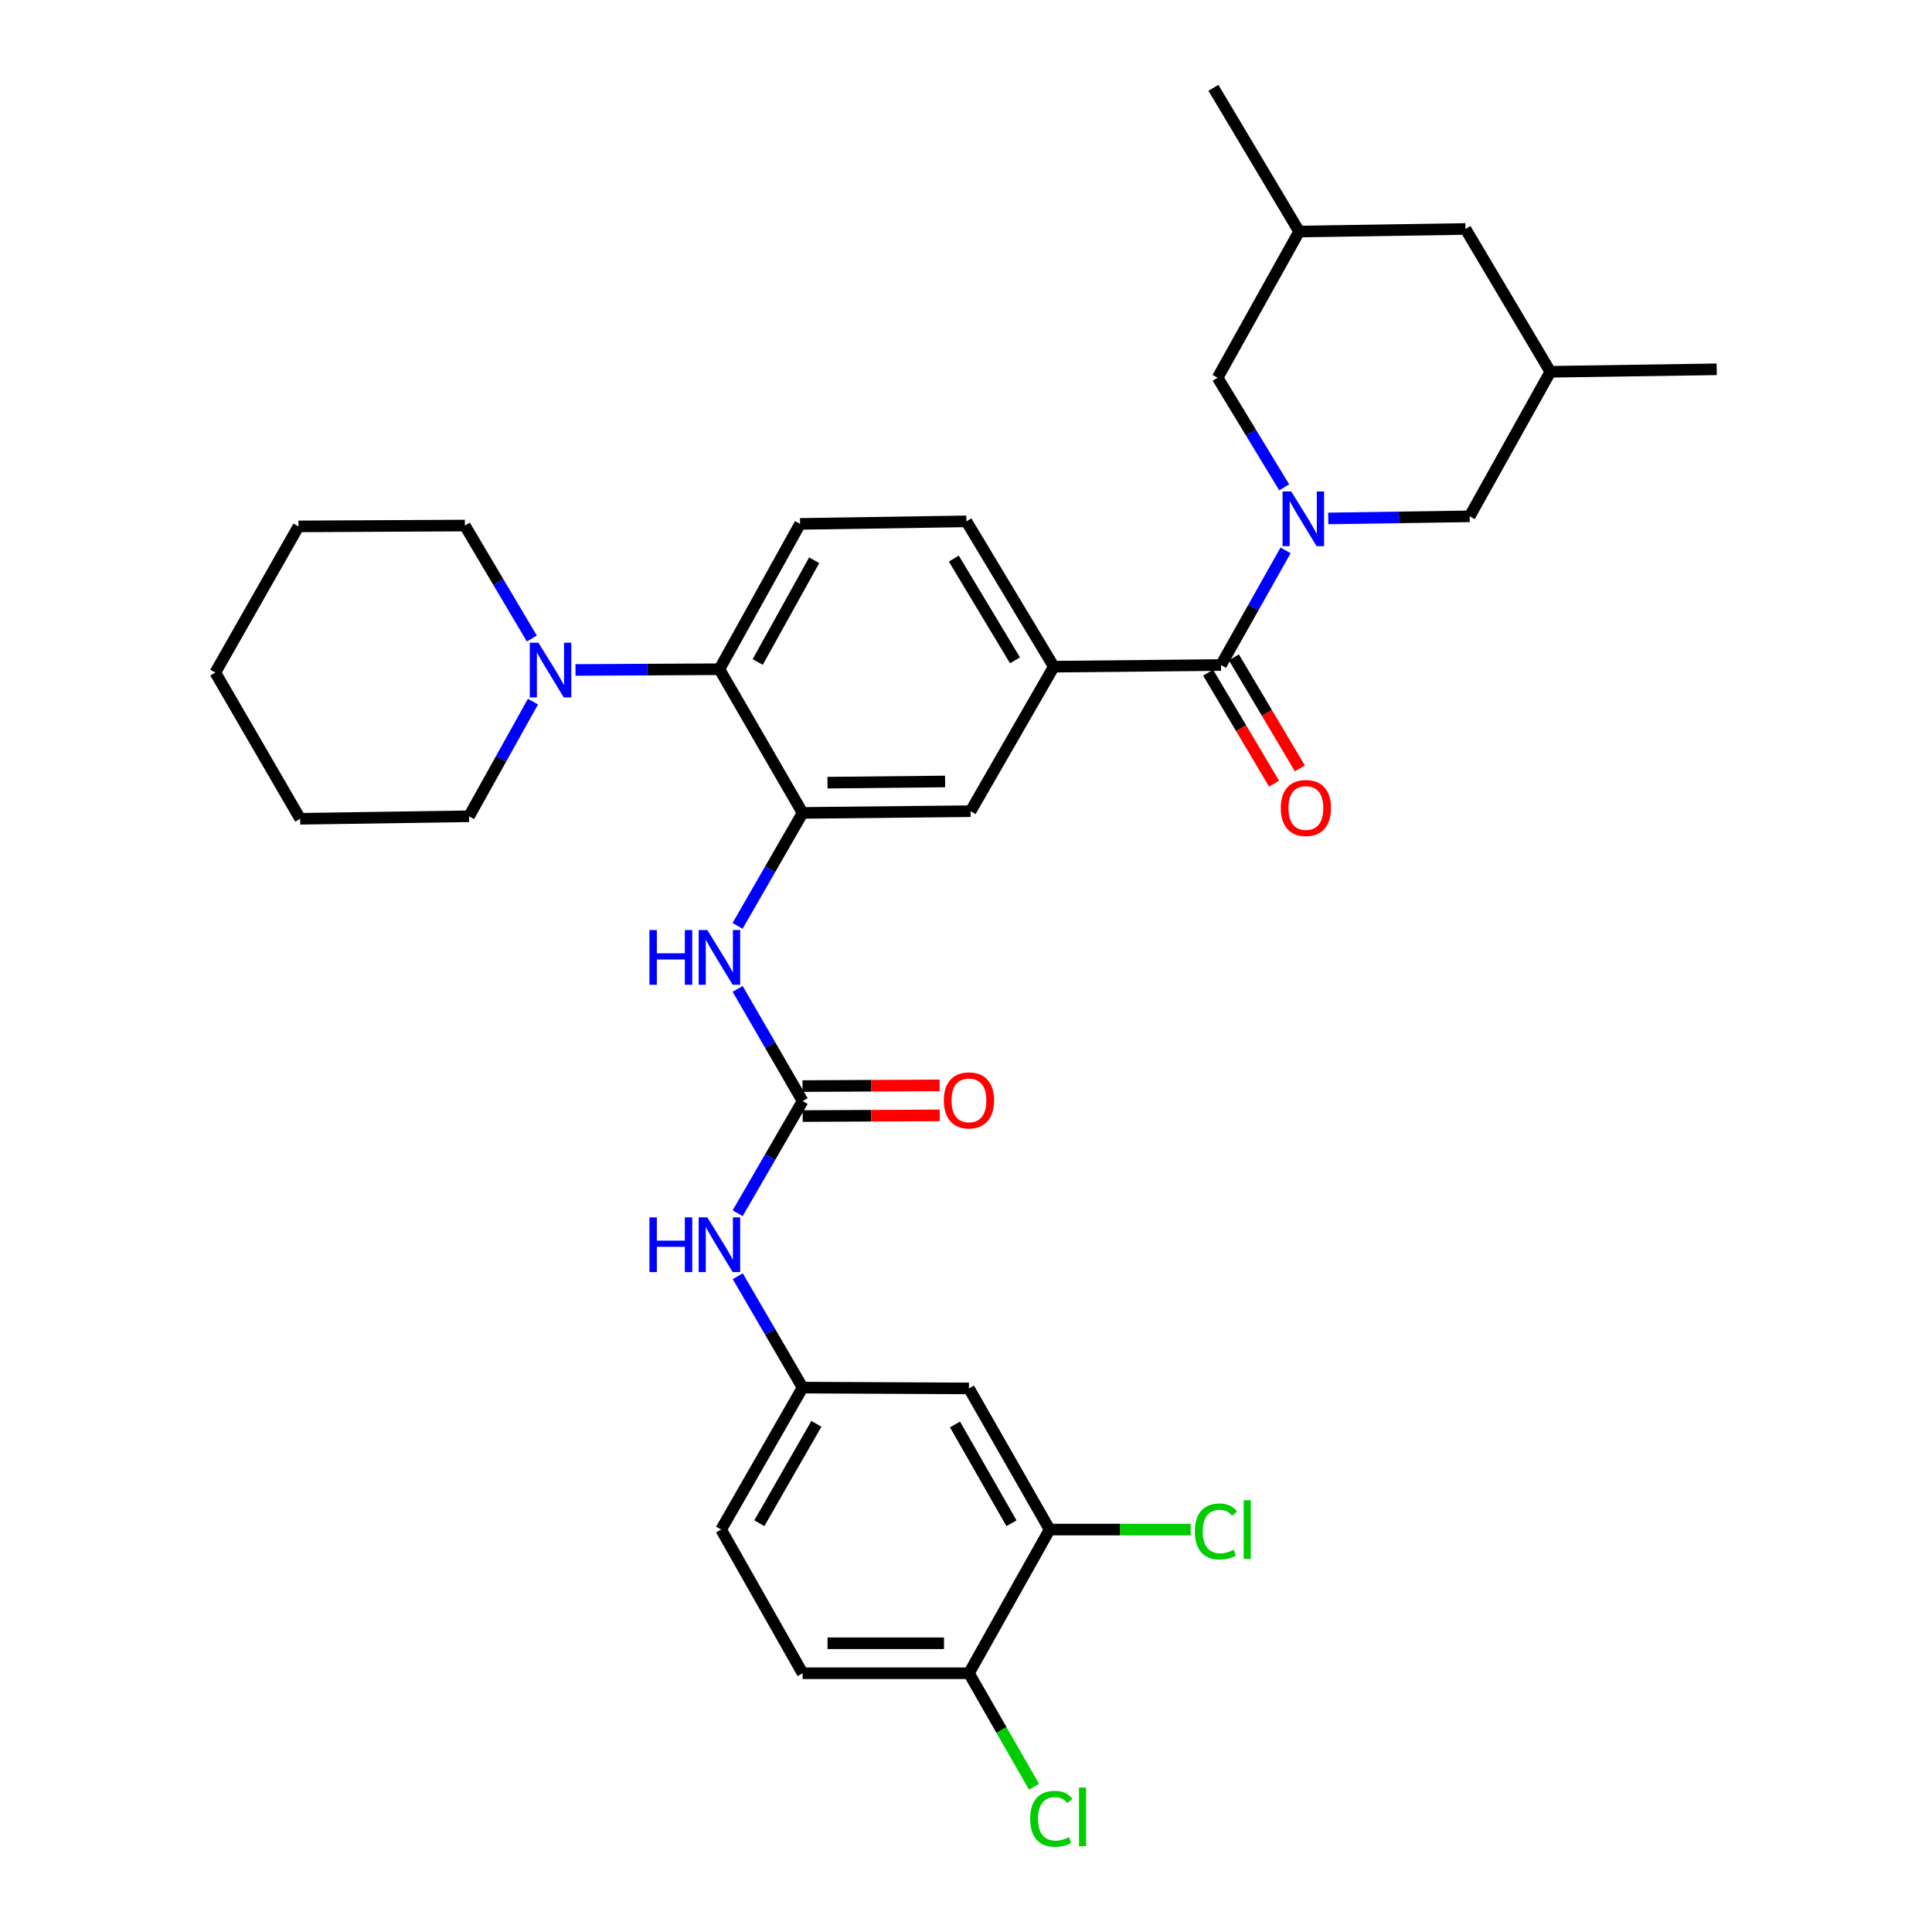 <?xml version='1.0' encoding='iso-8859-1'?>
<svg version='1.1' baseProfile='full'
              xmlns='http://www.w3.org/2000/svg'
                      xmlns:rdkit='http://www.rdkit.org/xml'
                      xmlns:xlink='http://www.w3.org/1999/xlink'
                  xml:space='preserve'
width='1000px' height='1000px' viewBox='0 0 1000 1000'>
<!-- END OF HEADER -->
<rect style='opacity:1.0;fill:#FFFFFF;stroke:none' width='1000' height='1000' x='0' y='0'> </rect>
<path class='bond-0' d='M 665.407,284.872 L 648.702,314.544' style='fill:none;fill-rule:evenodd;stroke:#0000FF;stroke-width:6px;stroke-linecap:butt;stroke-linejoin:miter;stroke-opacity:1' />
<path class='bond-0' d='M 648.702,314.544 L 631.997,344.217' style='fill:none;fill-rule:evenodd;stroke:#000000;stroke-width:6px;stroke-linecap:butt;stroke-linejoin:miter;stroke-opacity:1' />
<path class='bond-9' d='M 687.495,268.347 L 724.097,267.798' style='fill:none;fill-rule:evenodd;stroke:#0000FF;stroke-width:6px;stroke-linecap:butt;stroke-linejoin:miter;stroke-opacity:1' />
<path class='bond-9' d='M 724.097,267.798 L 760.7,267.248' style='fill:none;fill-rule:evenodd;stroke:#000000;stroke-width:6px;stroke-linecap:butt;stroke-linejoin:miter;stroke-opacity:1' />
<path class='bond-10' d='M 664.701,252.245 L 647.465,223.874' style='fill:none;fill-rule:evenodd;stroke:#0000FF;stroke-width:6px;stroke-linecap:butt;stroke-linejoin:miter;stroke-opacity:1' />
<path class='bond-10' d='M 647.465,223.874 L 630.229,195.504' style='fill:none;fill-rule:evenodd;stroke:#000000;stroke-width:6px;stroke-linecap:butt;stroke-linejoin:miter;stroke-opacity:1' />
<path class='bond-4' d='M 631.997,344.217 L 545.45,345.07' style='fill:none;fill-rule:evenodd;stroke:#000000;stroke-width:6px;stroke-linecap:butt;stroke-linejoin:miter;stroke-opacity:1' />
<path class='bond-15' d='M 625.326,348.18 L 642.396,376.908' style='fill:none;fill-rule:evenodd;stroke:#000000;stroke-width:6px;stroke-linecap:butt;stroke-linejoin:miter;stroke-opacity:1' />
<path class='bond-15' d='M 642.396,376.908 L 659.465,405.635' style='fill:none;fill-rule:evenodd;stroke:#FF0000;stroke-width:6px;stroke-linecap:butt;stroke-linejoin:miter;stroke-opacity:1' />
<path class='bond-15' d='M 638.667,340.253 L 655.736,368.981' style='fill:none;fill-rule:evenodd;stroke:#000000;stroke-width:6px;stroke-linecap:butt;stroke-linejoin:miter;stroke-opacity:1' />
<path class='bond-15' d='M 655.736,368.981 L 672.805,397.709' style='fill:none;fill-rule:evenodd;stroke:#FF0000;stroke-width:6px;stroke-linecap:butt;stroke-linejoin:miter;stroke-opacity:1' />
<path class='bond-1' d='M 415.428,420.754 L 502.379,419.875' style='fill:none;fill-rule:evenodd;stroke:#000000;stroke-width:6px;stroke-linecap:butt;stroke-linejoin:miter;stroke-opacity:1' />
<path class='bond-1' d='M 428.313,405.105 L 489.18,404.49' style='fill:none;fill-rule:evenodd;stroke:#000000;stroke-width:6px;stroke-linecap:butt;stroke-linejoin:miter;stroke-opacity:1' />
<path class='bond-5' d='M 415.428,420.754 L 398.594,449.993' style='fill:none;fill-rule:evenodd;stroke:#000000;stroke-width:6px;stroke-linecap:butt;stroke-linejoin:miter;stroke-opacity:1' />
<path class='bond-5' d='M 398.594,449.993 L 381.76,479.233' style='fill:none;fill-rule:evenodd;stroke:#0000FF;stroke-width:6px;stroke-linecap:butt;stroke-linejoin:miter;stroke-opacity:1' />
<path class='bond-34' d='M 415.428,420.754 L 372.366,346.389' style='fill:none;fill-rule:evenodd;stroke:#000000;stroke-width:6px;stroke-linecap:butt;stroke-linejoin:miter;stroke-opacity:1' />
<path class='bond-2' d='M 415.428,569.915 L 398.618,540.887' style='fill:none;fill-rule:evenodd;stroke:#000000;stroke-width:6px;stroke-linecap:butt;stroke-linejoin:miter;stroke-opacity:1' />
<path class='bond-2' d='M 398.618,540.887 L 381.809,511.859' style='fill:none;fill-rule:evenodd;stroke:#0000FF;stroke-width:6px;stroke-linecap:butt;stroke-linejoin:miter;stroke-opacity:1' />
<path class='bond-8' d='M 415.428,569.915 L 398.619,598.939' style='fill:none;fill-rule:evenodd;stroke:#000000;stroke-width:6px;stroke-linecap:butt;stroke-linejoin:miter;stroke-opacity:1' />
<path class='bond-8' d='M 398.619,598.939 L 381.81,627.964' style='fill:none;fill-rule:evenodd;stroke:#0000FF;stroke-width:6px;stroke-linecap:butt;stroke-linejoin:miter;stroke-opacity:1' />
<path class='bond-18' d='M 415.467,577.674 L 450.94,577.493' style='fill:none;fill-rule:evenodd;stroke:#000000;stroke-width:6px;stroke-linecap:butt;stroke-linejoin:miter;stroke-opacity:1' />
<path class='bond-18' d='M 450.94,577.493 L 486.413,577.312' style='fill:none;fill-rule:evenodd;stroke:#FF0000;stroke-width:6px;stroke-linecap:butt;stroke-linejoin:miter;stroke-opacity:1' />
<path class='bond-18' d='M 415.388,562.156 L 450.861,561.975' style='fill:none;fill-rule:evenodd;stroke:#000000;stroke-width:6px;stroke-linecap:butt;stroke-linejoin:miter;stroke-opacity:1' />
<path class='bond-18' d='M 450.861,561.975 L 486.334,561.794' style='fill:none;fill-rule:evenodd;stroke:#FF0000;stroke-width:6px;stroke-linecap:butt;stroke-linejoin:miter;stroke-opacity:1' />
<path class='bond-3' d='M 372.366,346.389 L 414.109,271.171' style='fill:none;fill-rule:evenodd;stroke:#000000;stroke-width:6px;stroke-linecap:butt;stroke-linejoin:miter;stroke-opacity:1' />
<path class='bond-3' d='M 392.196,342.636 L 421.416,289.983' style='fill:none;fill-rule:evenodd;stroke:#000000;stroke-width:6px;stroke-linecap:butt;stroke-linejoin:miter;stroke-opacity:1' />
<path class='bond-6' d='M 372.366,346.389 L 335.124,346.58' style='fill:none;fill-rule:evenodd;stroke:#000000;stroke-width:6px;stroke-linecap:butt;stroke-linejoin:miter;stroke-opacity:1' />
<path class='bond-6' d='M 335.124,346.58 L 297.882,346.771' style='fill:none;fill-rule:evenodd;stroke:#0000FF;stroke-width:6px;stroke-linecap:butt;stroke-linejoin:miter;stroke-opacity:1' />
<path class='bond-7' d='M 545.45,345.07 L 502.379,419.875' style='fill:none;fill-rule:evenodd;stroke:#000000;stroke-width:6px;stroke-linecap:butt;stroke-linejoin:miter;stroke-opacity:1' />
<path class='bond-17' d='M 545.45,345.07 L 500.207,269.851' style='fill:none;fill-rule:evenodd;stroke:#000000;stroke-width:6px;stroke-linecap:butt;stroke-linejoin:miter;stroke-opacity:1' />
<path class='bond-17' d='M 525.366,341.786 L 493.696,289.133' style='fill:none;fill-rule:evenodd;stroke:#000000;stroke-width:6px;stroke-linecap:butt;stroke-linejoin:miter;stroke-opacity:1' />
<path class='bond-26' d='M 275.858,363.163 L 259.32,392.834' style='fill:none;fill-rule:evenodd;stroke:#0000FF;stroke-width:6px;stroke-linecap:butt;stroke-linejoin:miter;stroke-opacity:1' />
<path class='bond-26' d='M 259.32,392.834 L 242.783,422.504' style='fill:none;fill-rule:evenodd;stroke:#000000;stroke-width:6px;stroke-linecap:butt;stroke-linejoin:miter;stroke-opacity:1' />
<path class='bond-27' d='M 275.275,330.503 L 257.942,301.264' style='fill:none;fill-rule:evenodd;stroke:#0000FF;stroke-width:6px;stroke-linecap:butt;stroke-linejoin:miter;stroke-opacity:1' />
<path class='bond-27' d='M 257.942,301.264 L 240.61,272.024' style='fill:none;fill-rule:evenodd;stroke:#000000;stroke-width:6px;stroke-linecap:butt;stroke-linejoin:miter;stroke-opacity:1' />
<path class='bond-14' d='M 381.857,660.571 L 398.642,689.397' style='fill:none;fill-rule:evenodd;stroke:#0000FF;stroke-width:6px;stroke-linecap:butt;stroke-linejoin:miter;stroke-opacity:1' />
<path class='bond-14' d='M 398.642,689.397 L 415.428,718.223' style='fill:none;fill-rule:evenodd;stroke:#000000;stroke-width:6px;stroke-linecap:butt;stroke-linejoin:miter;stroke-opacity:1' />
<path class='bond-20' d='M 760.7,267.248 L 802.46,192.435' style='fill:none;fill-rule:evenodd;stroke:#000000;stroke-width:6px;stroke-linecap:butt;stroke-linejoin:miter;stroke-opacity:1' />
<path class='bond-19' d='M 630.229,195.504 L 672.438,119.837' style='fill:none;fill-rule:evenodd;stroke:#000000;stroke-width:6px;stroke-linecap:butt;stroke-linejoin:miter;stroke-opacity:1' />
<path class='bond-11' d='M 543.278,791.7 L 501.526,718.637' style='fill:none;fill-rule:evenodd;stroke:#000000;stroke-width:6px;stroke-linecap:butt;stroke-linejoin:miter;stroke-opacity:1' />
<path class='bond-11' d='M 523.542,788.44 L 494.315,737.295' style='fill:none;fill-rule:evenodd;stroke:#000000;stroke-width:6px;stroke-linecap:butt;stroke-linejoin:miter;stroke-opacity:1' />
<path class='bond-22' d='M 543.278,791.7 L 579.791,791.7' style='fill:none;fill-rule:evenodd;stroke:#000000;stroke-width:6px;stroke-linecap:butt;stroke-linejoin:miter;stroke-opacity:1' />
<path class='bond-22' d='M 579.791,791.7 L 616.303,791.7' style='fill:none;fill-rule:evenodd;stroke:#00CC00;stroke-width:6px;stroke-linecap:butt;stroke-linejoin:miter;stroke-opacity:1' />
<path class='bond-36' d='M 543.278,791.7 L 501.526,866.074' style='fill:none;fill-rule:evenodd;stroke:#000000;stroke-width:6px;stroke-linecap:butt;stroke-linejoin:miter;stroke-opacity:1' />
<path class='bond-12' d='M 501.526,718.637 L 415.428,718.223' style='fill:none;fill-rule:evenodd;stroke:#000000;stroke-width:6px;stroke-linecap:butt;stroke-linejoin:miter;stroke-opacity:1' />
<path class='bond-13' d='M 414.109,271.171 L 500.207,269.851' style='fill:none;fill-rule:evenodd;stroke:#000000;stroke-width:6px;stroke-linecap:butt;stroke-linejoin:miter;stroke-opacity:1' />
<path class='bond-24' d='M 415.428,718.223 L 373.254,791.7' style='fill:none;fill-rule:evenodd;stroke:#000000;stroke-width:6px;stroke-linecap:butt;stroke-linejoin:miter;stroke-opacity:1' />
<path class='bond-24' d='M 422.56,736.969 L 393.038,788.403' style='fill:none;fill-rule:evenodd;stroke:#000000;stroke-width:6px;stroke-linecap:butt;stroke-linejoin:miter;stroke-opacity:1' />
<path class='bond-16' d='M 501.526,866.074 L 415.428,866.074' style='fill:none;fill-rule:evenodd;stroke:#000000;stroke-width:6px;stroke-linecap:butt;stroke-linejoin:miter;stroke-opacity:1' />
<path class='bond-16' d='M 488.611,850.556 L 428.342,850.556' style='fill:none;fill-rule:evenodd;stroke:#000000;stroke-width:6px;stroke-linecap:butt;stroke-linejoin:miter;stroke-opacity:1' />
<path class='bond-25' d='M 501.526,866.074 L 518.358,895.447' style='fill:none;fill-rule:evenodd;stroke:#000000;stroke-width:6px;stroke-linecap:butt;stroke-linejoin:miter;stroke-opacity:1' />
<path class='bond-25' d='M 518.358,895.447 L 535.19,924.819' style='fill:none;fill-rule:evenodd;stroke:#00CC00;stroke-width:6px;stroke-linecap:butt;stroke-linejoin:miter;stroke-opacity:1' />
<path class='bond-23' d='M 672.438,119.837 L 758.536,118.518' style='fill:none;fill-rule:evenodd;stroke:#000000;stroke-width:6px;stroke-linecap:butt;stroke-linejoin:miter;stroke-opacity:1' />
<path class='bond-29' d='M 672.438,119.837 L 628.065,45.455' style='fill:none;fill-rule:evenodd;stroke:#000000;stroke-width:6px;stroke-linecap:butt;stroke-linejoin:miter;stroke-opacity:1' />
<path class='bond-28' d='M 802.46,192.435 L 888.559,191.15' style='fill:none;fill-rule:evenodd;stroke:#000000;stroke-width:6px;stroke-linecap:butt;stroke-linejoin:miter;stroke-opacity:1' />
<path class='bond-33' d='M 802.46,192.435 L 758.536,118.518' style='fill:none;fill-rule:evenodd;stroke:#000000;stroke-width:6px;stroke-linecap:butt;stroke-linejoin:miter;stroke-opacity:1' />
<path class='bond-21' d='M 415.428,866.074 L 373.254,791.7' style='fill:none;fill-rule:evenodd;stroke:#000000;stroke-width:6px;stroke-linecap:butt;stroke-linejoin:miter;stroke-opacity:1' />
<path class='bond-31' d='M 242.783,422.504 L 155.365,423.797' style='fill:none;fill-rule:evenodd;stroke:#000000;stroke-width:6px;stroke-linecap:butt;stroke-linejoin:miter;stroke-opacity:1' />
<path class='bond-30' d='M 240.61,272.024 L 154.486,272.464' style='fill:none;fill-rule:evenodd;stroke:#000000;stroke-width:6px;stroke-linecap:butt;stroke-linejoin:miter;stroke-opacity:1' />
<path class='bond-32' d='M 154.486,272.464 L 111.441,348.122' style='fill:none;fill-rule:evenodd;stroke:#000000;stroke-width:6px;stroke-linecap:butt;stroke-linejoin:miter;stroke-opacity:1' />
<path class='bond-35' d='M 155.365,423.797 L 111.441,348.122' style='fill:none;fill-rule:evenodd;stroke:#000000;stroke-width:6px;stroke-linecap:butt;stroke-linejoin:miter;stroke-opacity:1' />
<path  class='atom-0' d='M 668.342 254.381
L 677.622 269.381
Q 678.542 270.861, 680.022 273.541
Q 681.502 276.221, 681.582 276.381
L 681.582 254.381
L 685.342 254.381
L 685.342 282.701
L 681.462 282.701
L 671.502 266.301
Q 670.342 264.381, 669.102 262.181
Q 667.902 259.981, 667.542 259.301
L 667.542 282.701
L 663.862 282.701
L 663.862 254.381
L 668.342 254.381
' fill='#0000FF'/>
<path  class='atom-6' d='M 336.146 481.39
L 339.986 481.39
L 339.986 493.43
L 354.466 493.43
L 354.466 481.39
L 358.306 481.39
L 358.306 509.71
L 354.466 509.71
L 354.466 496.63
L 339.986 496.63
L 339.986 509.71
L 336.146 509.71
L 336.146 481.39
' fill='#0000FF'/>
<path  class='atom-6' d='M 366.106 481.39
L 375.386 496.39
Q 376.306 497.87, 377.786 500.55
Q 379.266 503.23, 379.346 503.39
L 379.346 481.39
L 383.106 481.39
L 383.106 509.71
L 379.226 509.71
L 369.266 493.31
Q 368.106 491.39, 366.866 489.19
Q 365.666 486.99, 365.306 486.31
L 365.306 509.71
L 361.626 509.71
L 361.626 481.39
L 366.106 481.39
' fill='#0000FF'/>
<path  class='atom-7' d='M 278.697 332.677
L 287.977 347.677
Q 288.897 349.157, 290.377 351.837
Q 291.857 354.517, 291.937 354.677
L 291.937 332.677
L 295.697 332.677
L 295.697 360.997
L 291.817 360.997
L 281.857 344.597
Q 280.697 342.677, 279.457 340.477
Q 278.257 338.277, 277.897 337.597
L 277.897 360.997
L 274.217 360.997
L 274.217 332.677
L 278.697 332.677
' fill='#0000FF'/>
<path  class='atom-9' d='M 336.146 630.112
L 339.986 630.112
L 339.986 642.152
L 354.466 642.152
L 354.466 630.112
L 358.306 630.112
L 358.306 658.432
L 354.466 658.432
L 354.466 645.352
L 339.986 645.352
L 339.986 658.432
L 336.146 658.432
L 336.146 630.112
' fill='#0000FF'/>
<path  class='atom-9' d='M 366.106 630.112
L 375.386 645.112
Q 376.306 646.592, 377.786 649.272
Q 379.266 651.952, 379.346 652.112
L 379.346 630.112
L 383.106 630.112
L 383.106 658.432
L 379.226 658.432
L 369.266 642.032
Q 368.106 640.112, 366.866 637.912
Q 365.666 635.712, 365.306 635.032
L 365.306 658.432
L 361.626 658.432
L 361.626 630.112
L 366.106 630.112
' fill='#0000FF'/>
<path  class='atom-16' d='M 662.921 418.222
Q 662.921 411.422, 666.281 407.622
Q 669.641 403.822, 675.921 403.822
Q 682.201 403.822, 685.561 407.622
Q 688.921 411.422, 688.921 418.222
Q 688.921 425.102, 685.521 429.022
Q 682.121 432.902, 675.921 432.902
Q 669.681 432.902, 666.281 429.022
Q 662.921 425.142, 662.921 418.222
M 675.921 429.702
Q 680.241 429.702, 682.561 426.822
Q 684.921 423.902, 684.921 418.222
Q 684.921 412.662, 682.561 409.862
Q 680.241 407.022, 675.921 407.022
Q 671.601 407.022, 669.241 409.822
Q 666.921 412.622, 666.921 418.222
Q 666.921 423.942, 669.241 426.822
Q 671.601 429.702, 675.921 429.702
' fill='#FF0000'/>
<path  class='atom-19' d='M 488.526 569.556
Q 488.526 562.756, 491.886 558.956
Q 495.246 555.156, 501.526 555.156
Q 507.806 555.156, 511.166 558.956
Q 514.526 562.756, 514.526 569.556
Q 514.526 576.436, 511.126 580.356
Q 507.726 584.236, 501.526 584.236
Q 495.286 584.236, 491.886 580.356
Q 488.526 576.476, 488.526 569.556
M 501.526 581.036
Q 505.846 581.036, 508.166 578.156
Q 510.526 575.236, 510.526 569.556
Q 510.526 563.996, 508.166 561.196
Q 505.846 558.356, 501.526 558.356
Q 497.206 558.356, 494.846 561.156
Q 492.526 563.956, 492.526 569.556
Q 492.526 575.276, 494.846 578.156
Q 497.206 581.036, 501.526 581.036
' fill='#FF0000'/>
<path  class='atom-23' d='M 618.456 792.68
Q 618.456 785.64, 621.736 781.96
Q 625.056 778.24, 631.336 778.24
Q 637.176 778.24, 640.296 782.36
L 637.656 784.52
Q 635.376 781.52, 631.336 781.52
Q 627.056 781.52, 624.776 784.4
Q 622.536 787.24, 622.536 792.68
Q 622.536 798.28, 624.856 801.16
Q 627.216 804.04, 631.776 804.04
Q 634.896 804.04, 638.536 802.16
L 639.656 805.16
Q 638.176 806.12, 635.936 806.68
Q 633.696 807.24, 631.216 807.24
Q 625.056 807.24, 621.736 803.48
Q 618.456 799.72, 618.456 792.68
' fill='#00CC00'/>
<path  class='atom-23' d='M 643.736 776.52
L 647.416 776.52
L 647.416 806.88
L 643.736 806.88
L 643.736 776.52
' fill='#00CC00'/>
<path  class='atom-26' d='M 533.211 941.402
Q 533.211 934.362, 536.491 930.682
Q 539.811 926.962, 546.091 926.962
Q 551.931 926.962, 555.051 931.082
L 552.411 933.242
Q 550.131 930.242, 546.091 930.242
Q 541.811 930.242, 539.531 933.122
Q 537.291 935.962, 537.291 941.402
Q 537.291 947.002, 539.611 949.882
Q 541.971 952.762, 546.531 952.762
Q 549.651 952.762, 553.291 950.882
L 554.411 953.882
Q 552.931 954.842, 550.691 955.402
Q 548.451 955.962, 545.971 955.962
Q 539.811 955.962, 536.491 952.202
Q 533.211 948.442, 533.211 941.402
' fill='#00CC00'/>
<path  class='atom-26' d='M 558.491 925.242
L 562.171 925.242
L 562.171 955.602
L 558.491 955.602
L 558.491 925.242
' fill='#00CC00'/>
</svg>
